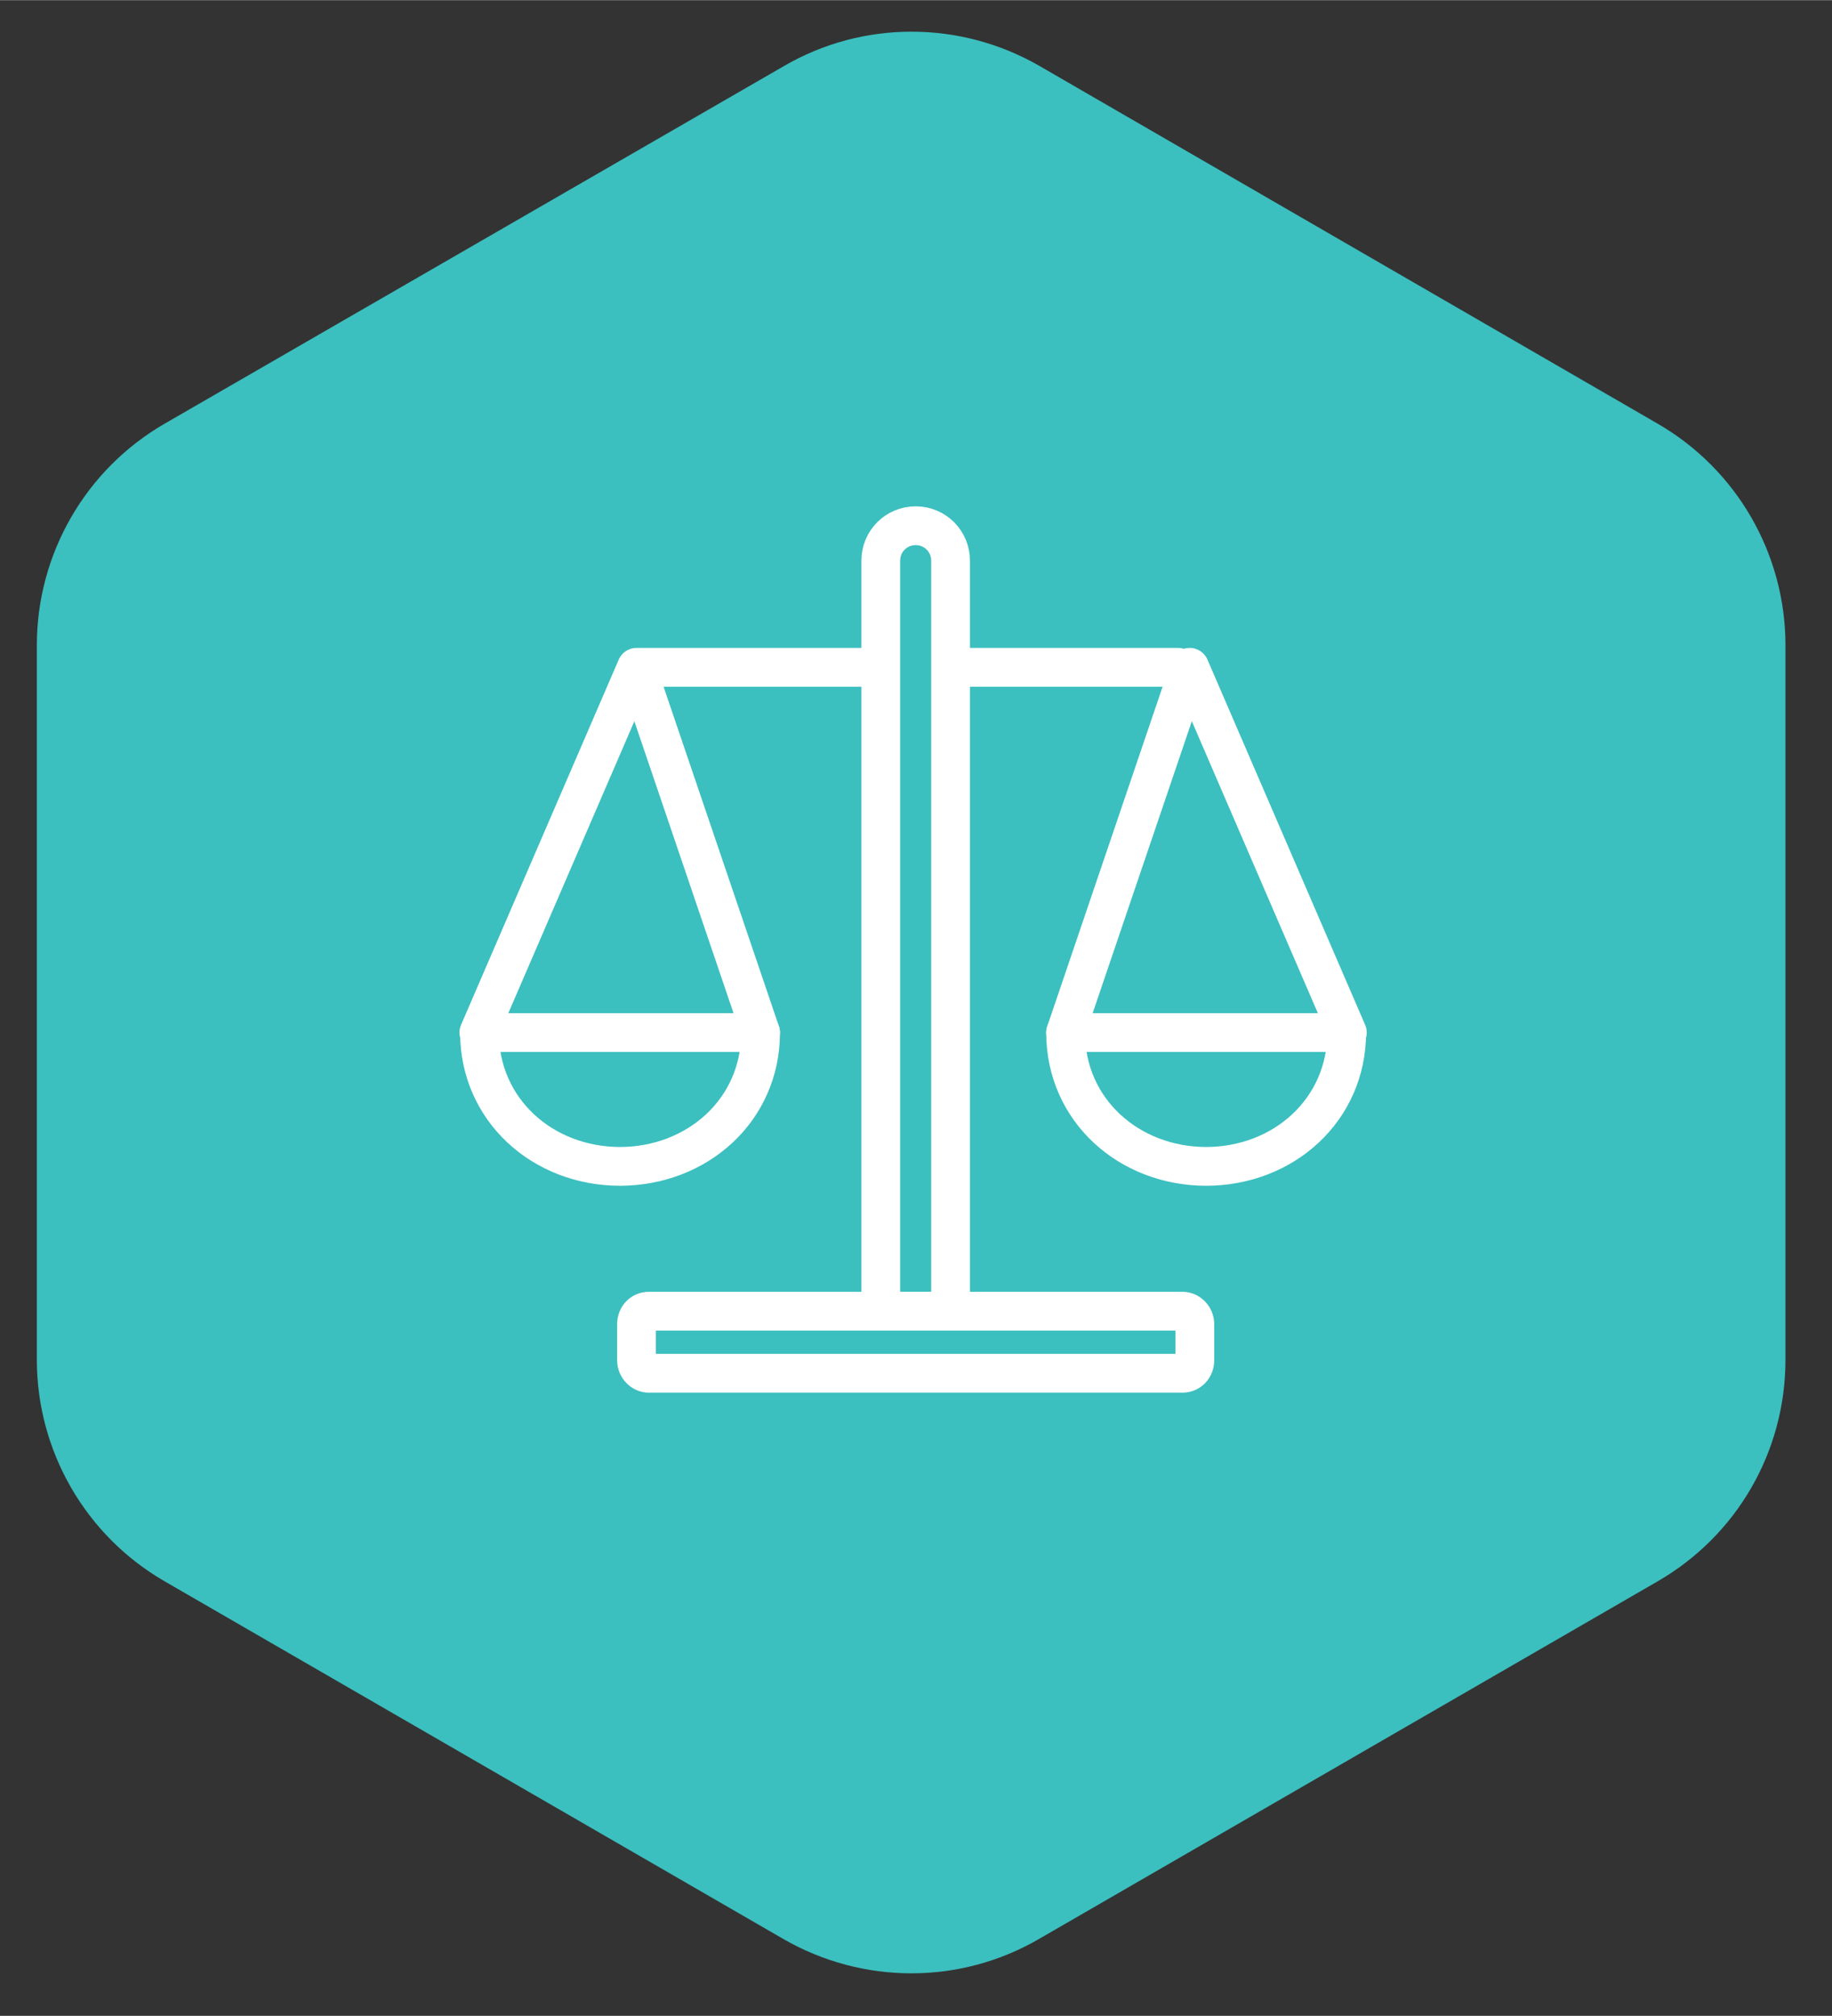 <?xml version="1.0" encoding="UTF-8"?>
<svg xmlns="http://www.w3.org/2000/svg" width="100mm" height="110mm" version="1.1" viewBox="0 0 283.5 311.8">
  <rect x="0" y="0" width="283.5" height="311.8" fill="#333333" stroke="none"/>
  <!-- Generator: Adobe Illustrator 29.1.0, SVG Export Plug-In . SVG Version: 2.1.0 Build 142)  -->
  <defs>
    <style>
      .st0 {
        fill: none;
        stroke: #fff;
        stroke-linecap: round;
        stroke-linejoin: round;
        stroke-width: 6px;
      }

      .st1 {
        fill: #3cbfbf;
      }
    </style>
  </defs>
  <g id="Layer_2">
    <path class="st1" d="M5.7,99.8v110.5c0,14.1,7.5,27.2,19.8,34.3l95.7,55.3c12.3,7.1,27.4,7.1,39.6,0l95.7-55.3c12.3-7.1,19.8-20.1,19.8-34.3v-110.5c0-14.1-7.5-27.2-19.8-34.3L160.9,10.2c-12.3-7.1-27.4-7.1-39.6,0L25.5,65.5c-12.3,7.1-19.8,20.2-19.8,34.3"/>
  </g>
  <g id="Layer_3">
    <g>
      <path class="st0" d="M141.7,81.3h0c3,0,5.4,2.4,5.4,5.4v116.1h-10.8v-116.1c0-3,2.4-5.4,5.4-5.4Z"/>
      <line class="st0" x1="98.9" y1="103.2" x2="134.6" y2="103.2"/>
      <line class="st0" x1="149.5" y1="103.2" x2="182.3" y2="103.2"/>
      <path class="st0" d="M100.4,202.8h82.6c1,0,1.9.9,1.9,2v5.6c0,1.1-.8,2-1.9,2h-82.6c-1,0-1.9-.9-1.9-2v-5.6c0-1.1.8-2,1.9-2Z"/>
      <polyline class="st0" points="74.1 159.7 98.5 103.2 117.7 159.7"/>
      <path class="st0" d="M95.9,180.4c12,0,21.8-8.7,21.8-20.7h-43.5c0,11.9,9.7,20.7,21.8,20.7Z"/>
      <polyline class="st0" points="208.5 159.7 184.1 103.2 164.9 159.7"/>
      <path class="st0" d="M186.7,180.4c-12,0-21.8-8.7-21.8-20.7h43.5c0,11.9-9.7,20.7-21.8,20.7Z"/>
    </g>
  </g>
</svg>